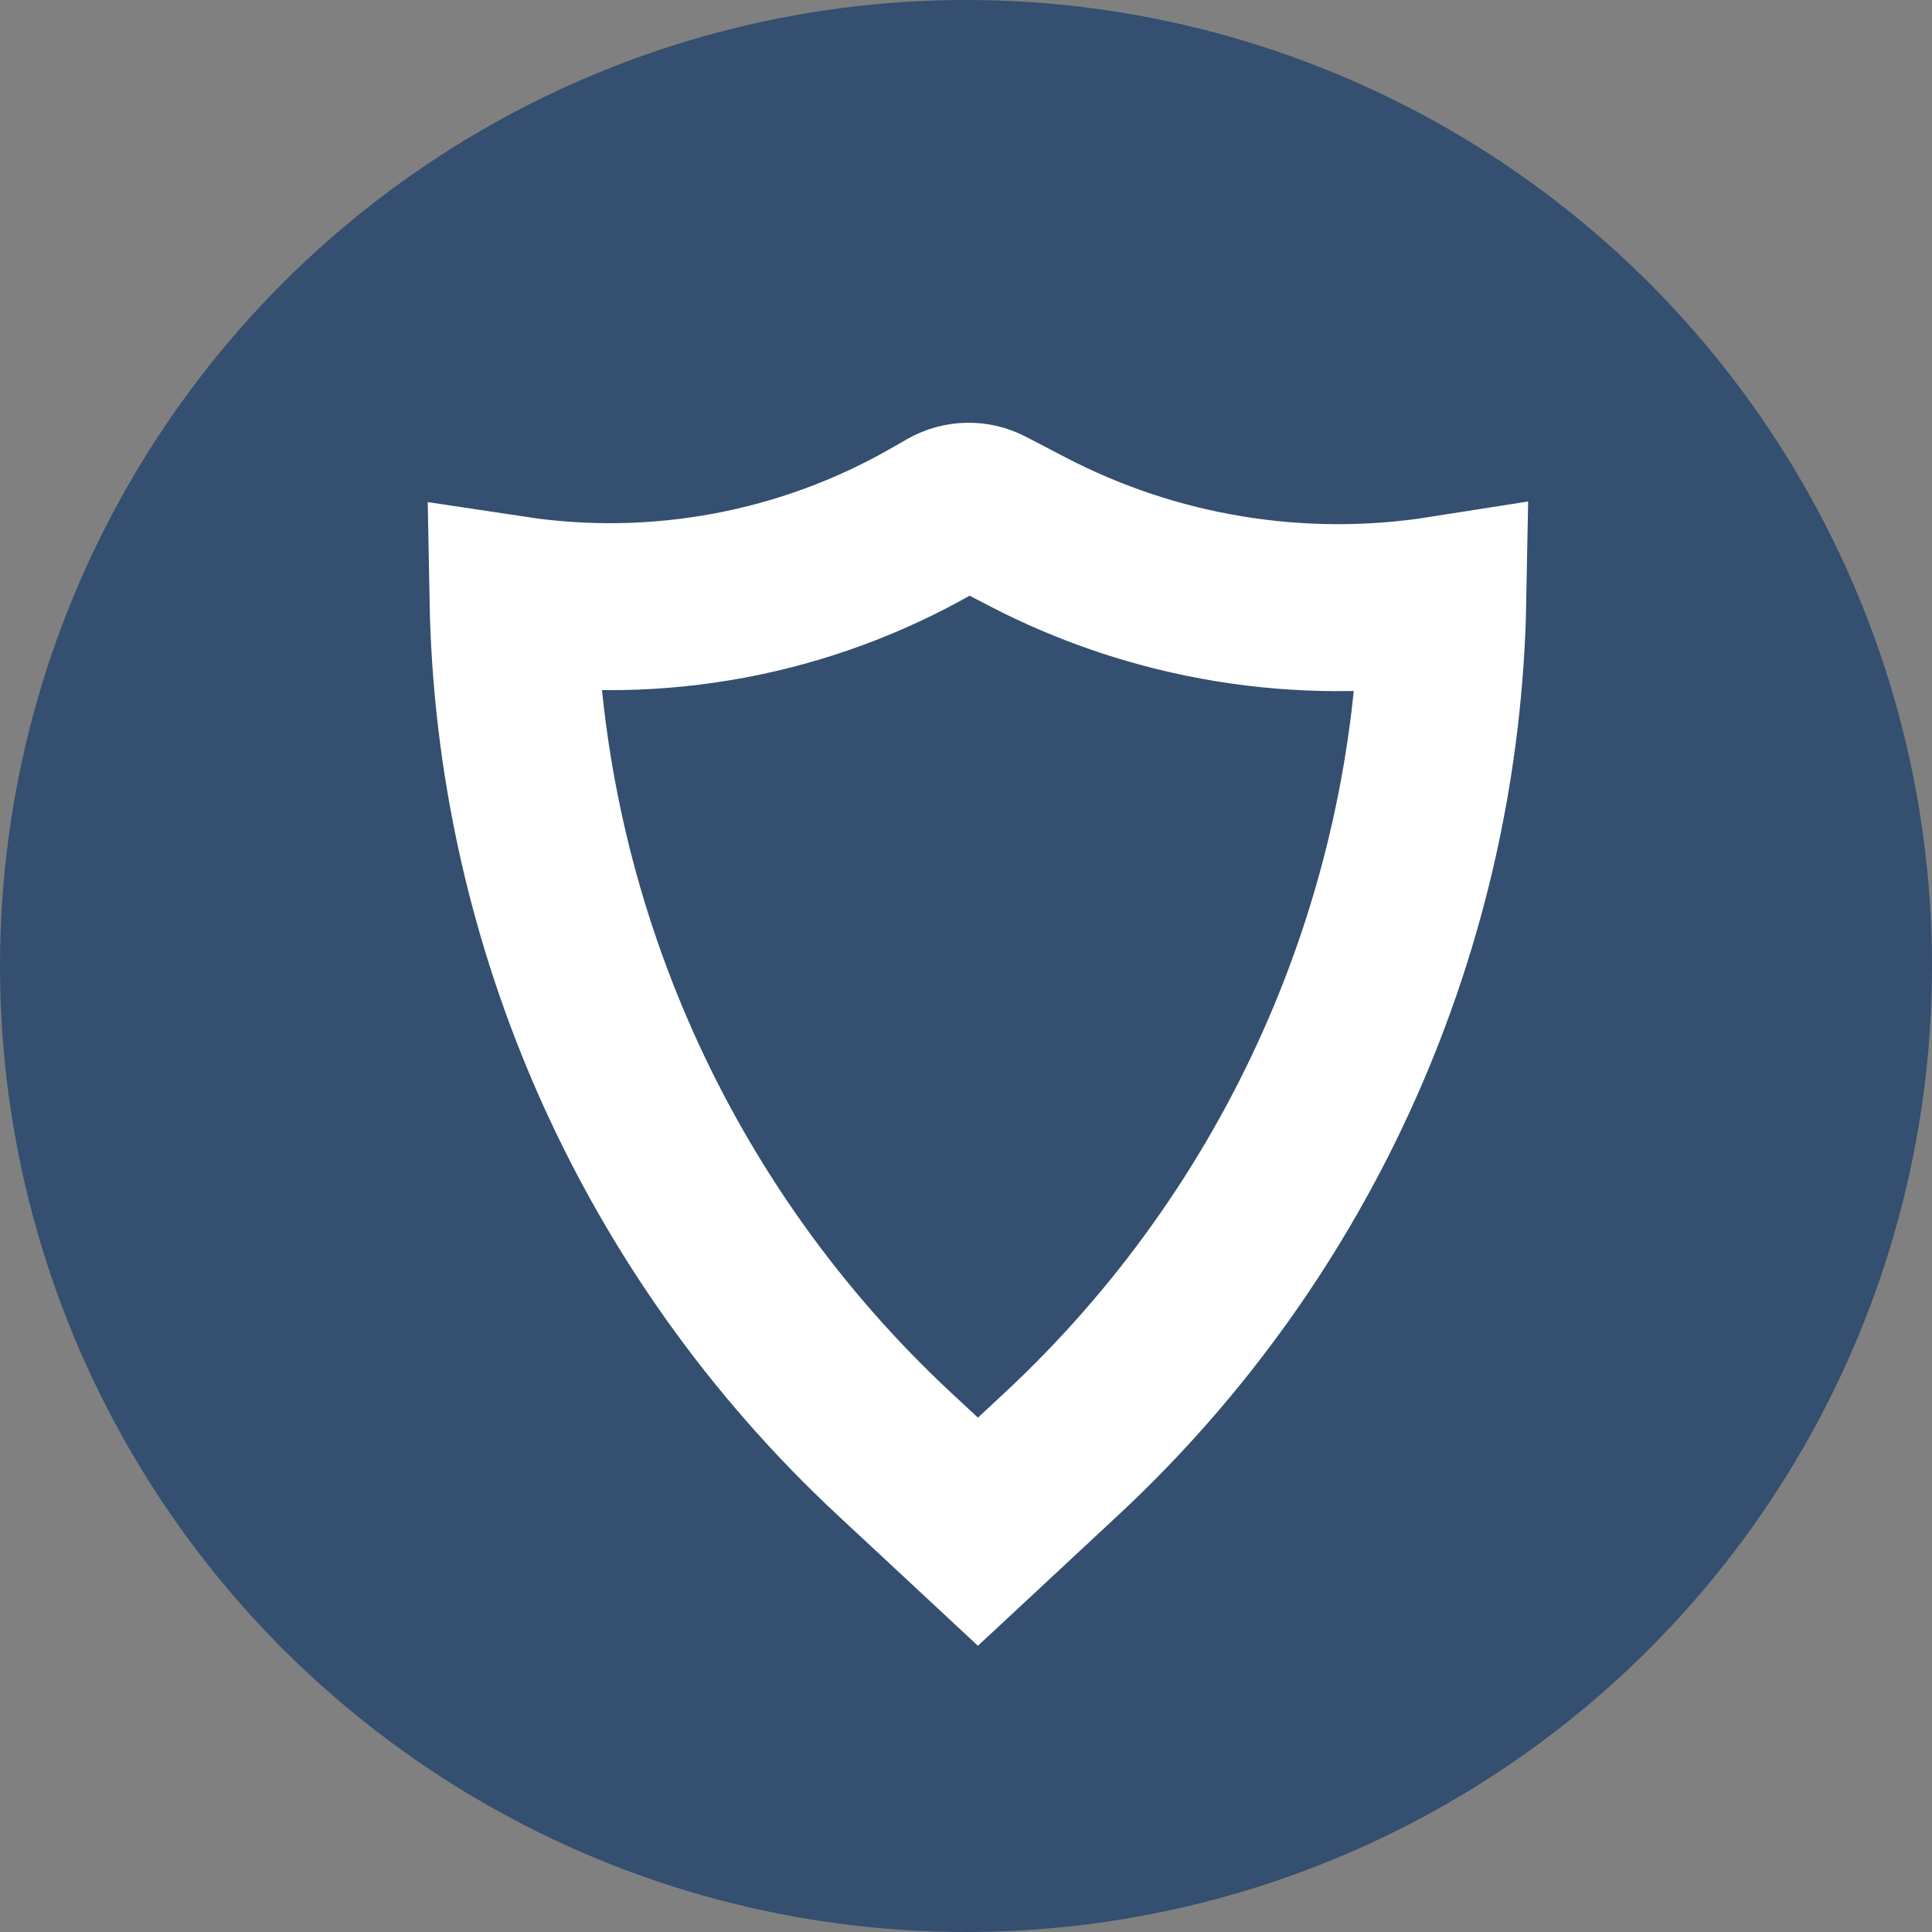 <?xml version="1.0" encoding="UTF-8"?> <svg xmlns="http://www.w3.org/2000/svg" width="81" height="81" viewBox="0 0 81 81" fill="none"><rect x="0" y="0" width="81" height="81" fill="#808080" stroke="none"/><circle cx="40.5" cy="40.5" r="40.5" fill="#344F6F"></circle><path d="M37.492 60.952C27.518 51.664 21.757 38.73 21.508 25.13C27.558 26.044 33.743 24.892 39.062 21.853L39.771 21.447C40.273 21.161 40.886 21.149 41.398 21.416L43.045 22.275C48.406 25.073 54.522 26.073 60.492 25.132C60.242 38.732 54.482 51.665 44.508 60.952L41 64.218L37.492 60.952Z" stroke="white" stroke-width="7"></path></svg> 